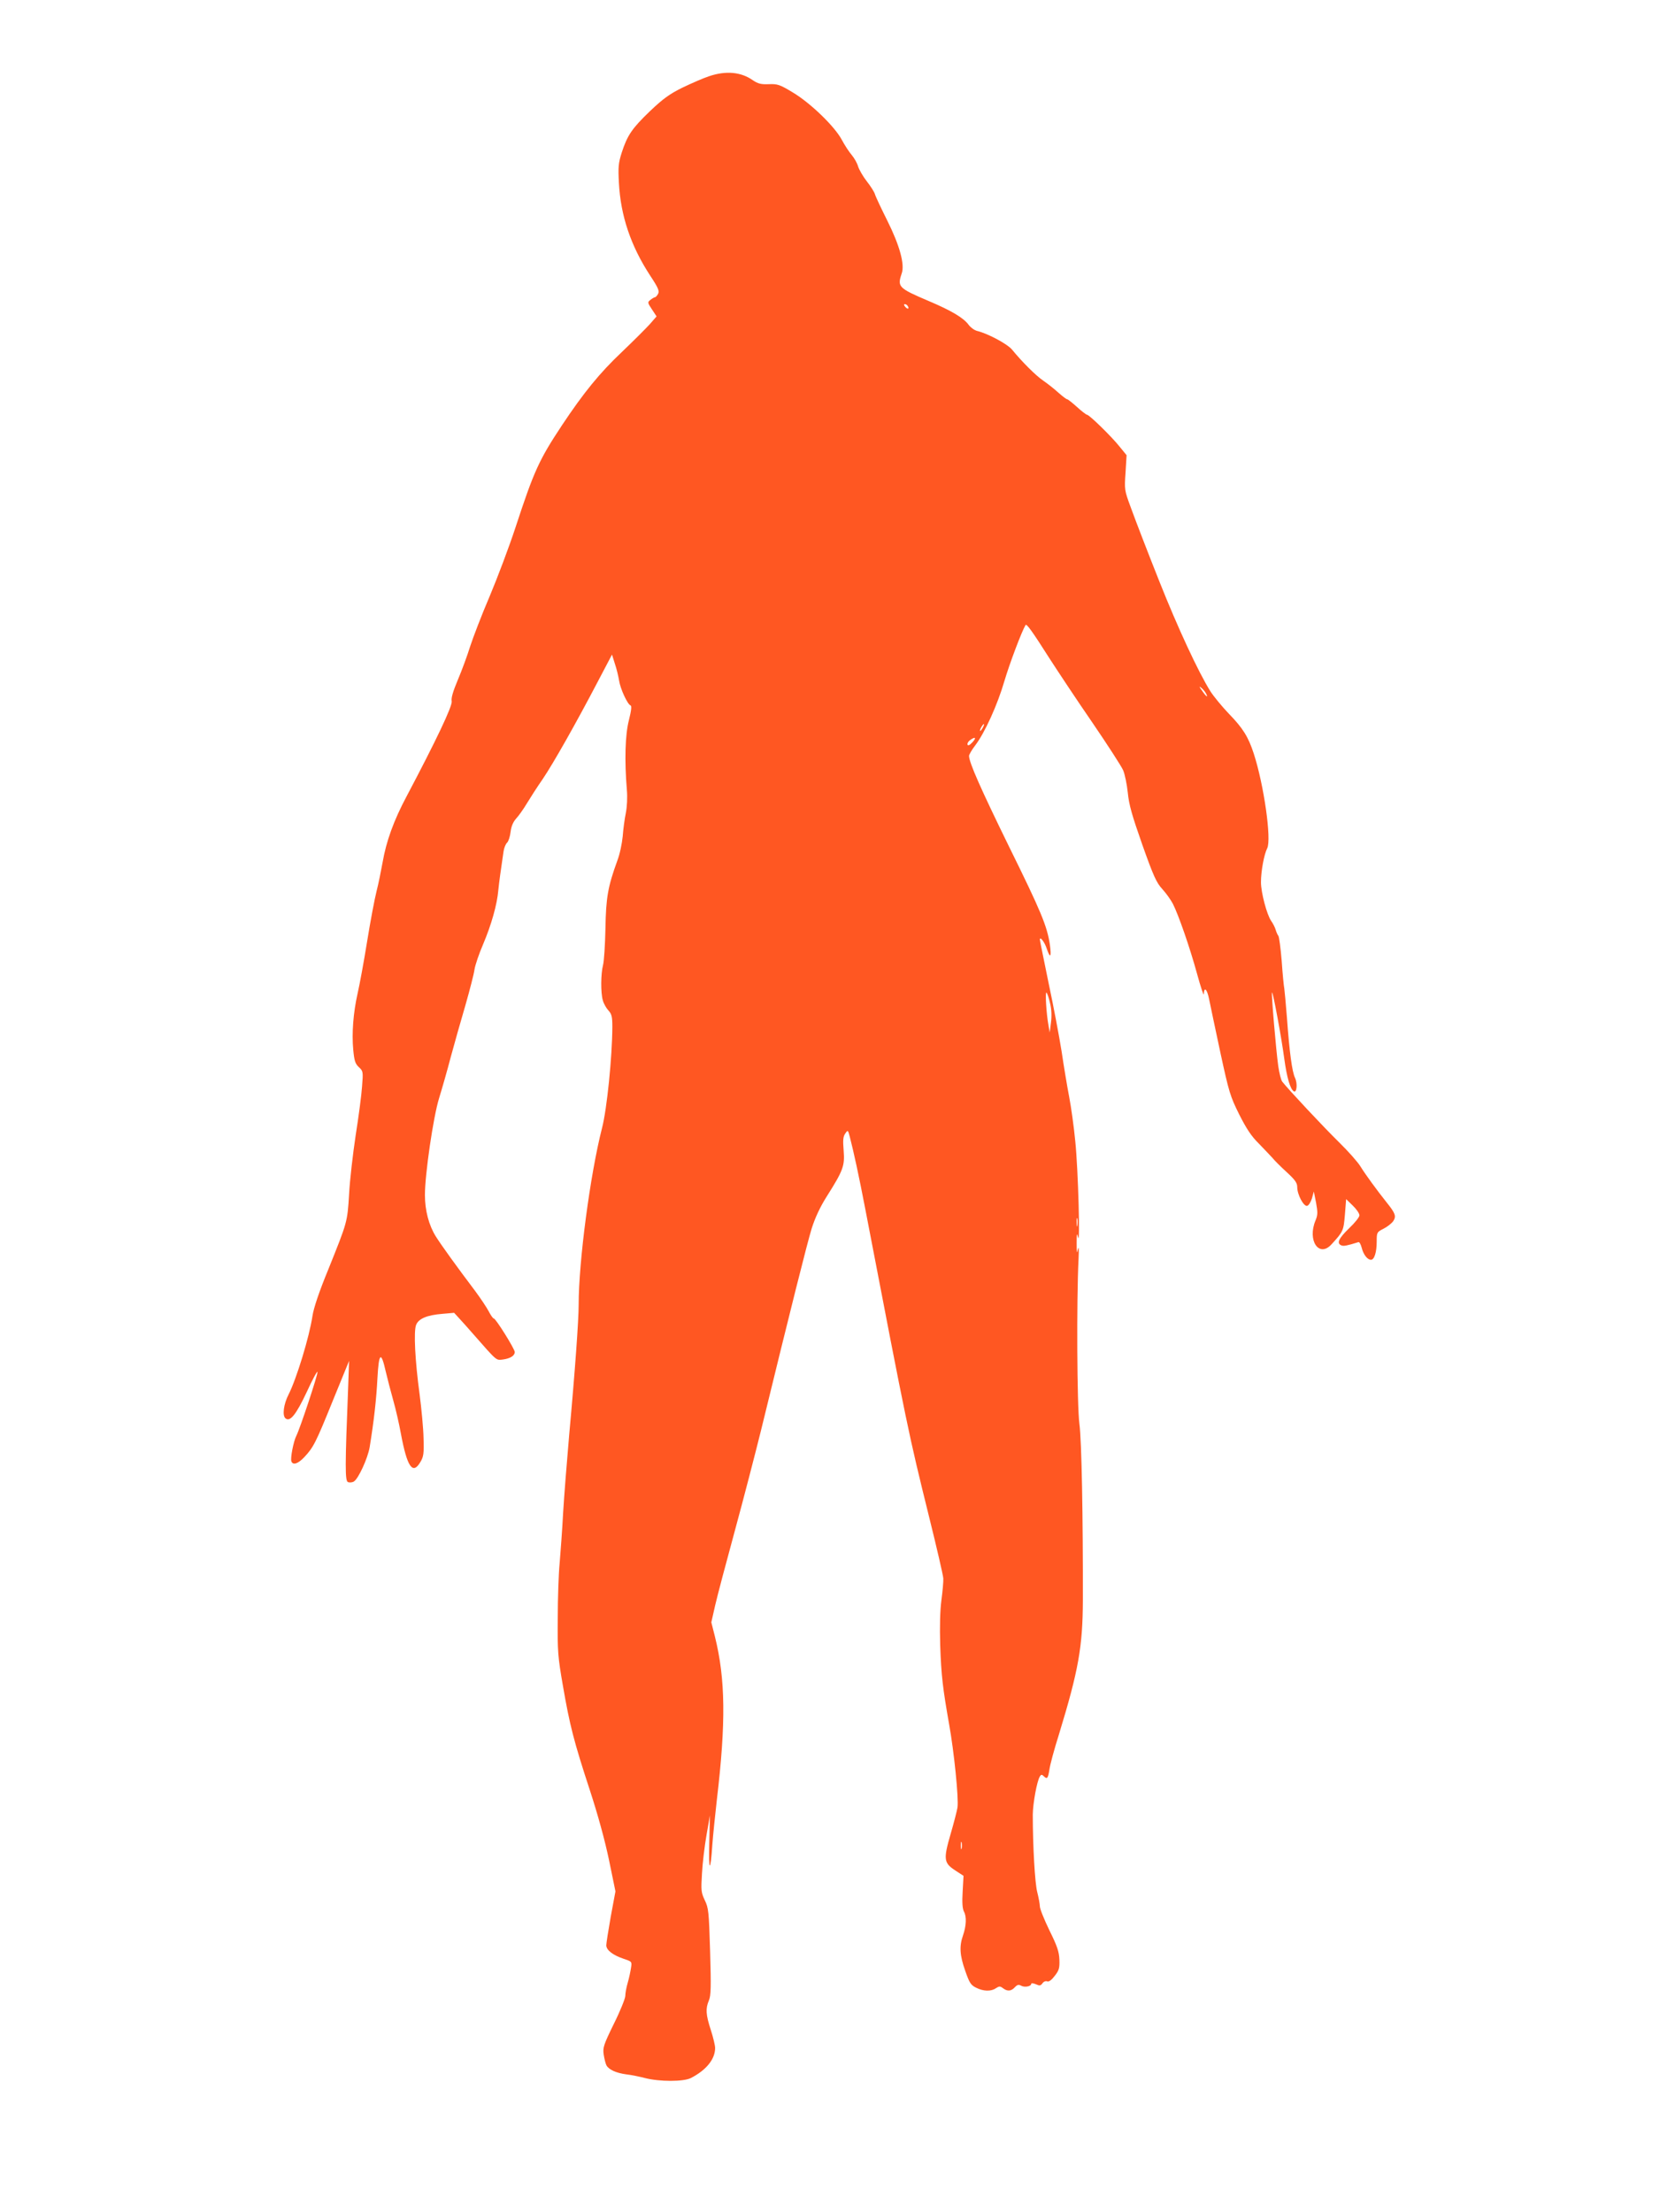 <?xml version="1.0" standalone="no"?>
<!DOCTYPE svg PUBLIC "-//W3C//DTD SVG 20010904//EN"
 "http://www.w3.org/TR/2001/REC-SVG-20010904/DTD/svg10.dtd">
<svg version="1.0" xmlns="http://www.w3.org/2000/svg"
 width="961pt" height="1280pt" viewBox="0 0 961 1280"
 preserveAspectRatio="xMidYMid meet">
<g transform="translate(0,1280) scale(0.1,-0.1)"
fill="#ff5722" stroke="none">
<path d="M4105 12359 c-33 -11 -102 -41 -154 -66 -75 -37 -112 -64 -188 -136
-104 -100 -131 -139 -164 -241 -19 -60 -21 -83 -16 -175 10 -189 68 -363 181
-536 47 -71 54 -89 46 -105 -6 -11 -14 -20 -18 -20 -4 0 -16 -7 -26 -15 -18
-14 -18 -16 8 -55 l27 -41 -40 -46 c-23 -25 -96 -98 -163 -162 -125 -118 -219
-233 -344 -421 -134 -202 -163 -267 -269 -590 -37 -113 -105 -293 -150 -400
-46 -107 -96 -238 -113 -290 -16 -52 -48 -139 -71 -193 -29 -69 -40 -107 -36
-125 5 -27 -89 -225 -262 -552 -73 -137 -117 -258 -138 -380 -9 -49 -24 -125
-35 -167 -11 -43 -36 -175 -55 -293 -19 -118 -44 -253 -55 -300 -25 -111 -34
-230 -25 -325 6 -63 11 -80 32 -100 25 -23 26 -26 19 -112 -3 -48 -20 -176
-37 -283 -16 -107 -34 -260 -38 -340 -10 -164 -10 -161 -120 -435 -54 -131
-85 -224 -92 -270 -18 -121 -92 -363 -138 -454 -29 -56 -38 -123 -18 -139 26
-22 61 21 123 153 32 70 60 122 62 116 4 -11 -102 -331 -123 -371 -16 -32 -35
-129 -28 -147 9 -23 38 -14 74 24 54 58 66 81 166 328 l94 230 -5 -140 c-19
-479 -19 -555 -1 -562 10 -3 25 -2 34 4 26 16 80 134 91 198 25 153 39 280 45
398 8 150 21 161 48 41 10 -43 30 -119 44 -169 14 -49 34 -136 44 -192 36
-192 68 -240 113 -163 18 30 21 49 18 138 -1 56 -12 171 -23 255 -26 192 -35
363 -20 400 14 36 63 57 152 64 l68 6 33 -36 c18 -20 52 -57 75 -84 144 -164
134 -155 176 -150 42 6 67 22 67 43 0 18 -110 194 -121 194 -5 0 -18 19 -30
42 -12 23 -47 75 -78 117 -105 139 -196 265 -228 316 -40 64 -63 150 -63 240
0 119 48 450 82 560 17 55 48 163 68 240 21 77 59 212 85 300 25 88 49 180 52
205 4 25 26 91 50 146 47 111 81 229 88 314 5 49 13 106 30 222 3 21 12 44 21
52 8 8 17 36 20 63 4 32 15 57 32 76 14 15 42 54 61 86 20 33 61 97 93 143 61
90 194 325 320 566 l81 154 17 -54 c10 -29 20 -72 24 -96 7 -48 49 -138 66
-144 8 -2 5 -29 -9 -85 -22 -85 -26 -233 -12 -403 4 -45 1 -99 -6 -135 -7 -33
-15 -94 -18 -135 -4 -41 -17 -104 -31 -140 -55 -151 -66 -215 -69 -394 -2 -94
-8 -189 -14 -211 -13 -51 -14 -160 -1 -204 5 -19 20 -45 32 -58 19 -21 23 -35
23 -96 -1 -174 -31 -475 -60 -586 -68 -266 -135 -770 -135 -1021 0 -89 -21
-384 -55 -755 -13 -148 -29 -351 -35 -450 -5 -99 -15 -229 -20 -290 -6 -60
-11 -204 -11 -320 -2 -193 1 -224 30 -391 39 -226 63 -321 156 -604 47 -144
87 -290 111 -405 l37 -180 -27 -145 c-14 -80 -26 -155 -26 -167 0 -28 38 -57
100 -78 48 -16 49 -16 43 -53 -3 -20 -11 -59 -19 -86 -8 -27 -14 -61 -14 -76
0 -14 -29 -87 -66 -161 -60 -123 -65 -138 -59 -179 4 -25 11 -53 16 -62 14
-25 56 -44 115 -52 28 -3 76 -13 107 -21 85 -22 224 -22 267 0 89 46 140 109
140 174 0 14 -11 61 -25 104 -29 89 -31 124 -11 171 12 28 13 79 7 283 -7 232
-9 252 -31 297 -21 45 -22 56 -16 155 3 58 15 158 26 221 l20 115 -4 -160 c-4
-170 7 -175 18 -9 4 54 16 171 26 259 53 447 50 698 -11 944 l-21 83 22 97
c12 53 64 249 115 436 51 187 118 446 150 575 177 725 268 1086 294 1171 20
63 49 125 87 185 96 152 105 177 98 266 -5 60 -3 81 9 98 15 22 16 22 26 -16
23 -89 52 -221 91 -424 244 -1270 250 -1298 369 -1779 44 -177 81 -337 82
-355 1 -17 -4 -74 -11 -126 -8 -62 -10 -153 -7 -260 6 -177 15 -250 52 -460
28 -155 56 -428 48 -480 -3 -19 -21 -89 -40 -154 -42 -145 -40 -167 29 -211
l46 -30 -5 -91 c-4 -64 -1 -98 7 -115 17 -30 14 -84 -5 -139 -22 -62 -19 -115
13 -205 24 -69 32 -82 62 -97 43 -22 88 -23 116 -3 19 12 24 12 40 0 26 -20
48 -18 69 5 14 15 22 17 37 9 20 -11 58 -4 58 11 0 5 12 4 26 -2 22 -10 28
-10 39 5 7 10 19 15 28 11 10 -3 25 8 43 32 25 32 29 45 27 95 -2 46 -13 78
-58 169 -30 62 -55 124 -55 138 0 13 -7 50 -15 82 -14 52 -26 269 -26 450 1
66 24 193 41 220 7 12 12 12 22 2 20 -20 25 -14 33 36 3 26 28 119 56 207 113
370 137 506 138 775 1 480 -7 923 -20 1020 -14 102 -17 716 -5 955 3 57 1 77
-4 55 -6 -28 -7 -22 -7 35 0 58 1 64 8 35 13 -57 1 391 -16 556 -8 84 -24 198
-35 255 -11 57 -31 176 -44 264 -14 88 -48 268 -76 399 -27 132 -50 244 -50
249 0 21 28 -15 40 -53 20 -59 28 -49 18 23 -16 108 -51 192 -236 567 -164
335 -232 488 -232 526 0 7 16 35 36 61 55 72 129 235 169 373 30 101 99 284
122 323 6 10 39 -36 142 -198 46 -71 155 -236 244 -365 88 -129 169 -254 179
-277 10 -23 22 -82 27 -130 7 -71 24 -130 84 -301 65 -183 82 -220 116 -257
22 -24 49 -62 61 -85 33 -65 98 -252 140 -405 21 -77 39 -130 39 -118 2 46 19
30 31 -30 7 -34 36 -173 65 -308 50 -231 57 -253 109 -358 42 -83 71 -127 114
-169 31 -32 66 -69 78 -82 11 -14 48 -51 82 -82 50 -46 62 -63 62 -88 0 -43
37 -112 57 -108 9 2 21 21 28 43 l11 40 13 -65 c10 -56 10 -70 -3 -102 -49
-116 20 -218 92 -139 69 75 70 79 78 173 l7 89 38 -37 c22 -21 39 -46 39 -57
0 -10 -27 -44 -60 -75 -60 -58 -74 -87 -44 -99 13 -5 30 -2 98 19 6 2 14 -13
19 -32 10 -40 33 -70 54 -70 19 0 33 43 33 105 0 54 1 55 40 75 22 11 47 31
56 44 18 28 12 45 -37 106 -56 70 -126 166 -153 210 -15 25 -71 88 -124 140
-86 84 -296 308 -329 351 -7 9 -17 49 -23 90 -13 94 -41 422 -36 426 5 6 54
-256 71 -384 15 -109 34 -175 55 -188 17 -11 23 44 7 78 -17 36 -32 146 -47
352 -6 77 -13 151 -15 165 -3 14 -10 86 -15 159 -6 74 -15 140 -19 145 -5 6
-12 22 -16 36 -4 14 -16 37 -26 51 -25 36 -59 164 -59 224 0 64 18 161 36 196
26 51 -19 368 -78 549 -31 95 -62 146 -144 230 -39 41 -88 100 -107 130 -69
110 -189 368 -295 635 -65 163 -138 352 -168 435 -34 92 -35 98 -28 195 l6
101 -40 49 c-45 57 -176 185 -189 185 -4 0 -31 20 -58 45 -28 25 -53 45 -58
45 -4 0 -26 17 -50 38 -23 21 -62 52 -87 69 -43 29 -123 109 -182 181 -27 32
-139 92 -201 107 -16 4 -38 20 -49 35 -30 41 -99 82 -231 138 -176 75 -183 82
-157 159 19 52 -11 162 -84 308 -36 72 -68 140 -71 152 -4 13 -25 46 -47 74
-22 28 -44 67 -50 85 -5 19 -22 49 -37 67 -15 17 -41 57 -57 87 -41 78 -182
214 -284 275 -76 46 -89 50 -139 48 -46 -2 -63 3 -93 23 -68 48 -156 56 -253
23z m1150 -1330 c11 -17 -1 -21 -15 -4 -8 9 -8 15 -2 15 6 0 14 -5 17 -11z
m1726 -2241 c16 -29 2 -21 -22 15 -17 23 -18 28 -6 18 10 -8 23 -23 28 -33z
m-1291 -198 c-6 -11 -13 -20 -16 -20 -2 0 0 9 6 20 6 11 13 20 16 20 2 0 0 -9
-6 -20z m-61 -86 c-15 -16 -25 -21 -28 -13 -2 7 4 18 15 26 30 22 39 15 13
-13z m450 -1510 c9 -36 10 -76 5 -113 l-7 -56 -7 40 c-13 70 -20 196 -12 191
5 -3 14 -31 21 -62z m158 -1286 c-2 -13 -4 -5 -4 17 -1 22 1 32 4 23 2 -10 2
-28 0 -40z m-670 -3605 c-3 -10 -5 -2 -5 17 0 19 2 27 5 18 2 -10 2 -26 0 -35z"/>
</g>
</svg>
